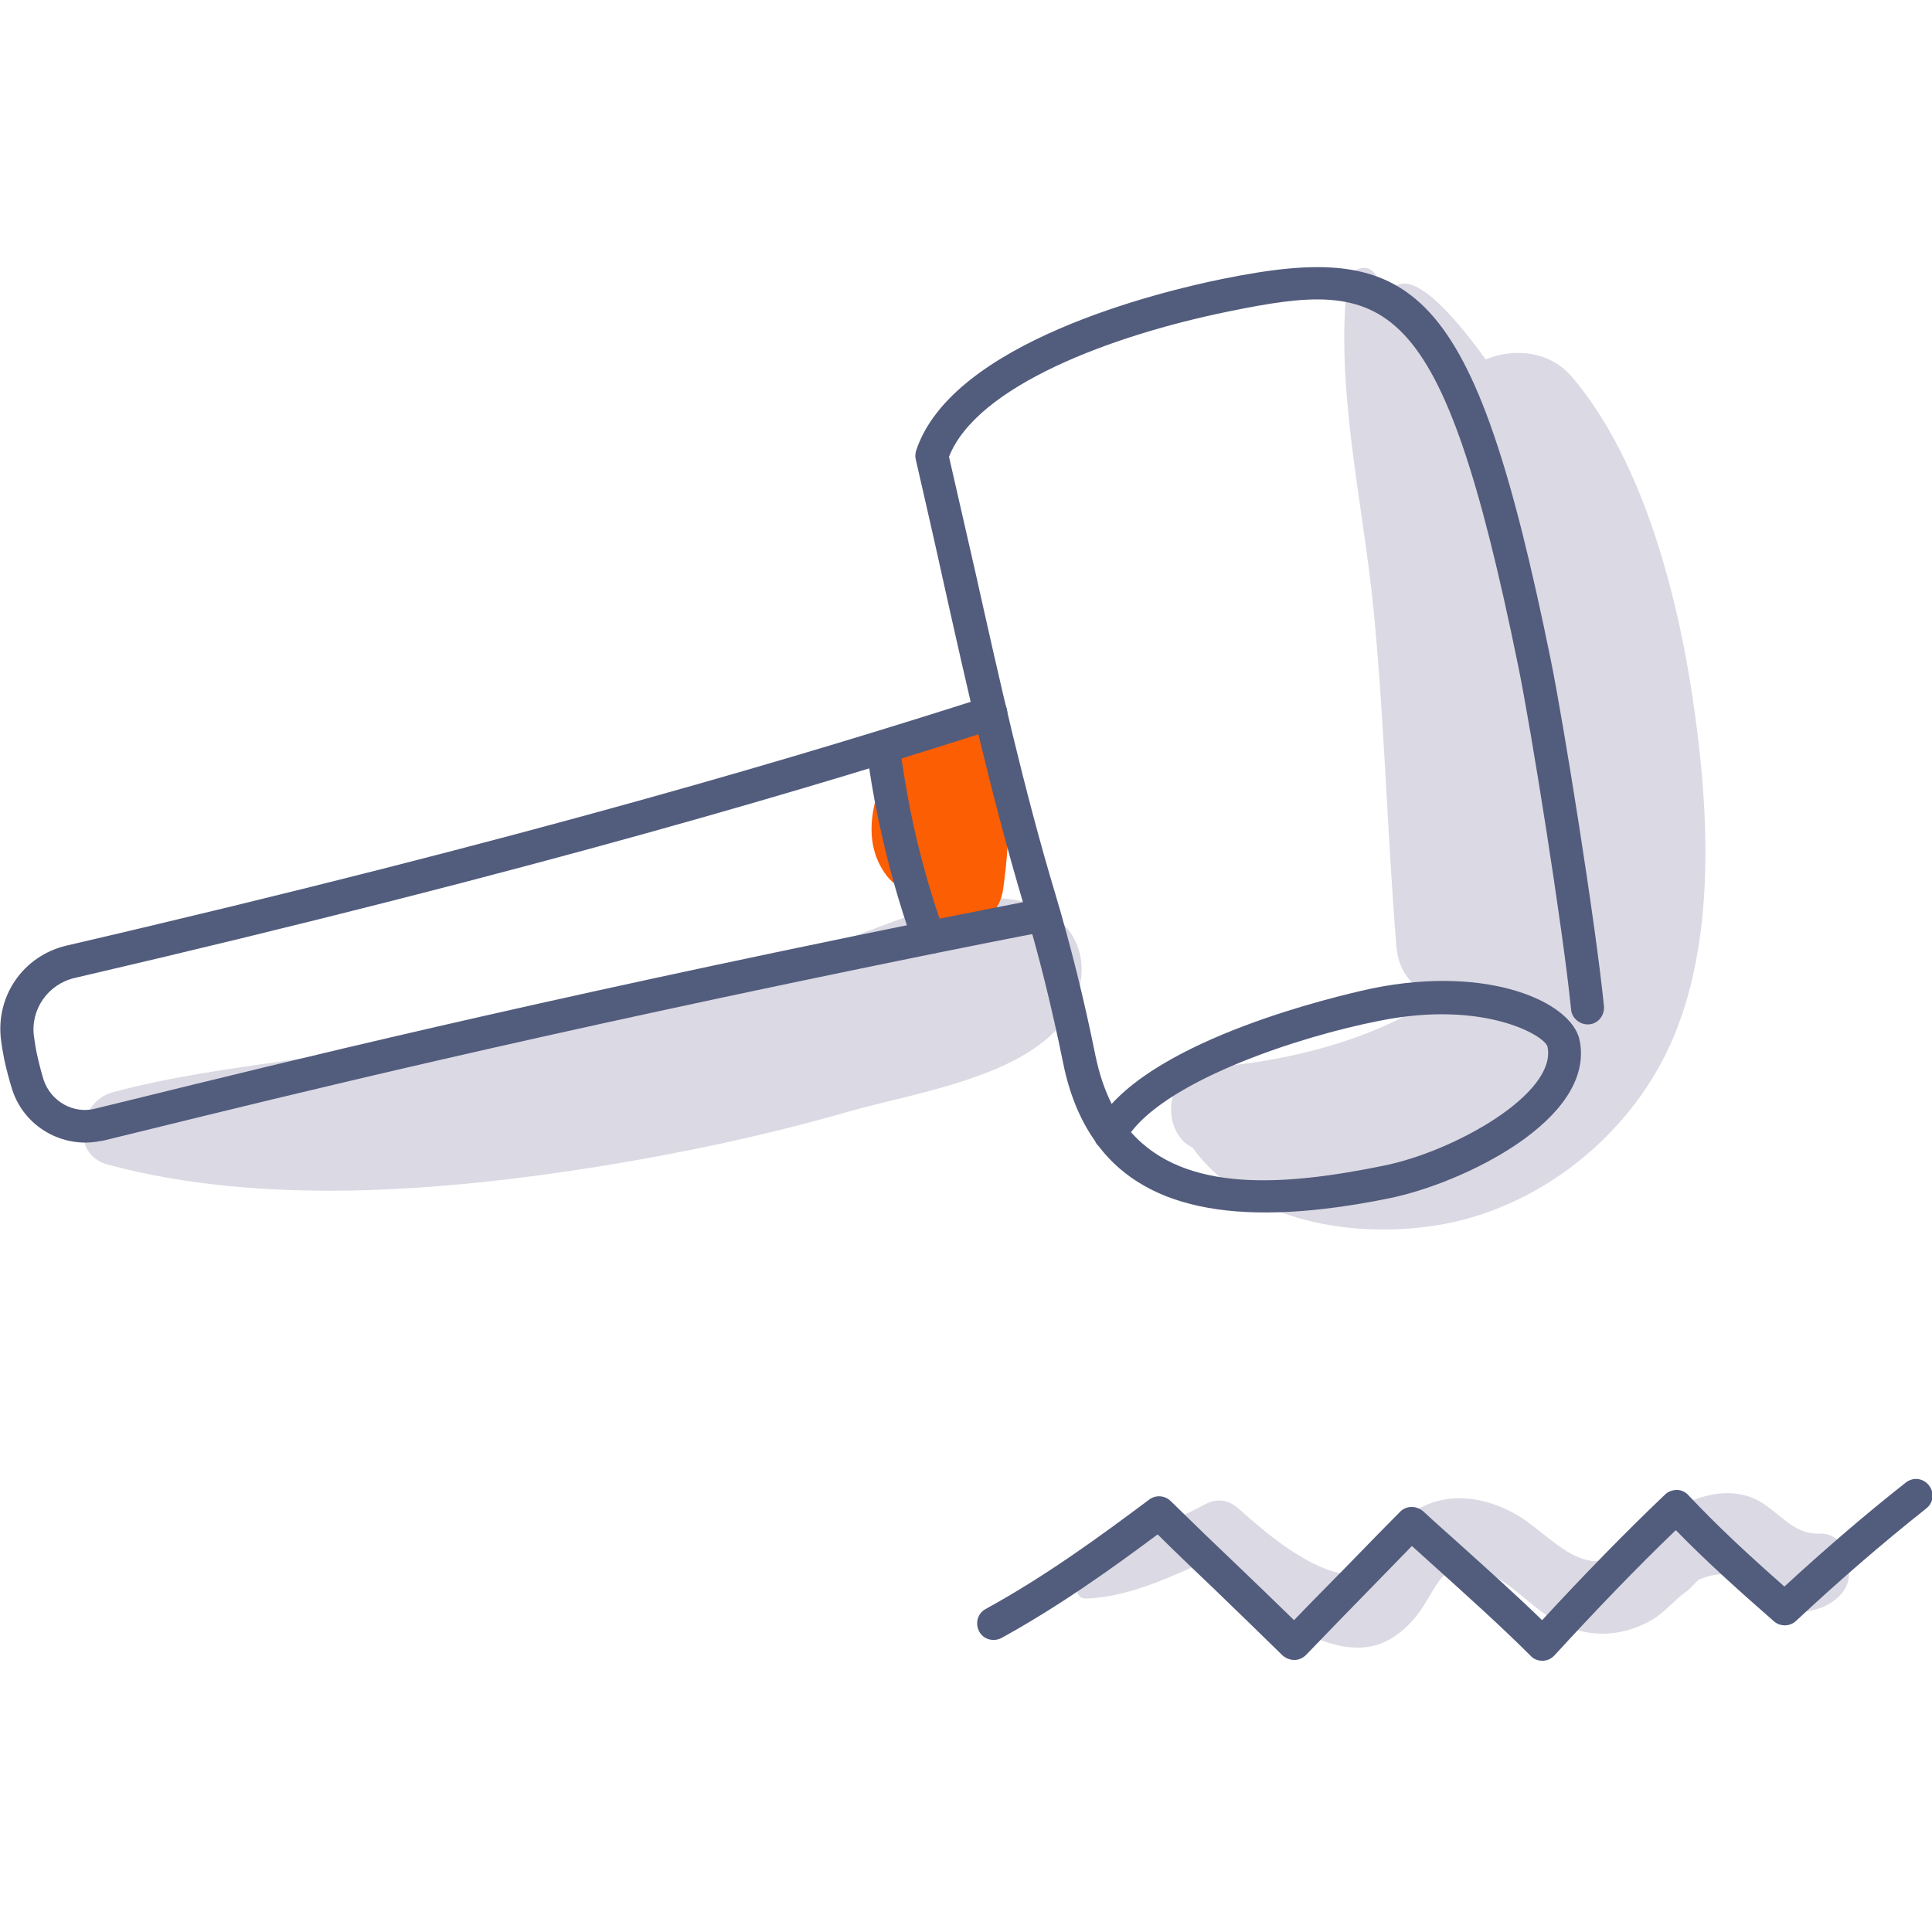<?xml version="1.0" encoding="utf-8"?>
<!-- Generator: Adobe Illustrator 26.2.1, SVG Export Plug-In . SVG Version: 6.00 Build 0)  -->
<svg version="1.1" id="Ebene_1" xmlns="http://www.w3.org/2000/svg" xmlns:xlink="http://www.w3.org/1999/xlink" x="0px" y="0px"
	 width="500px" height="500px" viewBox="0 0 500 500" style="enable-background:new 0 0 500 500;" xml:space="preserve">
<style type="text/css">
	.st0{fill:#DBD9E3;}
	.st1{fill:#FB5E03;}
	.st2{fill:#525C7D;}
</style>
<path class="st0" d="M277.3,261c5.5-10.6,2.3-21.7-9-26.5c-17-7.1-40.1,6.3-57,11.1c-20.3,5.8-40.7,11-61.4,15.2
	c-19.7,4-39.5,7.9-59.3,11.2c-20.4,3.4-41.6,5.3-61.5,10.7c-8.6,2.3-11.1,16-1.2,18.7c40.1,10.8,87.1,6.9,127.6,0.4
	c21.7-3.5,43.2-8.1,64.4-14.2C237.4,282.6,268.4,278.3,277.3,261"/>
<path class="st0" d="M384.5,93c-9.8-13.5-19.7-23.7-24.4-18c-0.3,0.3-0.5,0.7-0.7,1c-1.2-1.8-2.4-3.6-3.7-5.3
	c-2.2-2.9-6.6-0.8-7,2.4c-3.2,26.9,4,57,6.7,83.9c2.9,29.3,3.6,58.7,6,88.1c0.6,7,5,11.4,10.7,13.2c-4.8,2.8-9.6,5.4-14.7,7.6
	c-14.4,6.2-30.1,9.3-45.7,10.5c-10.2,0.8-11.5,16.5-3.1,20.6c13.4,18.4,39,23.2,60.5,20.5c26.3-3.2,50.3-21.1,62-44.7
	c12.9-26.1,11.4-60.3,7.5-88.4c-3.9-28.4-12.9-64.8-31.9-87C400.9,90.8,391.9,90,384.5,93"/>
<path class="st1" d="M246.3,186.6c-9.4-0.8-14.9,7.3-17.9,15c-3.4,8.5-4.6,17.7,1.2,25.2c1.9,2.4,4.7,3.7,7.7,3.9
	c0.6,1.3,1.2,2.5,1.8,3.7c5.3,9.6,19,6.4,20.5-4.2C261.3,217.7,264.6,188.1,246.3,186.6"/>
<path class="st0" d="M470.9,396.9c-7.7,0.3-11.2-7.1-18-9.5c-5.4-1.9-11.2-0.8-16.3,1.5c-6.6,3-9.6,9.2-15.4,12.8
	c-12.4,7.6-19.9-5-29.6-10.2c-10.7-5.7-22.3-5.3-30.6,3.9c-6,6.6-5.2,14.7-16.3,11.2c-8.8-2.8-17.7-10.4-24.3-16.3
	c-2.4-2.1-5.5-2.6-8.3-1.1c-11.1,5.9-24.4,11-32.8,20.6c-1.2,1.4-0.5,3.9,1.6,3.9c11.4-0.3,22.4-5.8,32.9-10.4
	c9.7,10.1,24.6,23.5,38.2,23.1c6.1-0.2,10.7-3.5,14.4-8c5.8-7.1,6.4-16.1,17.7-11.7c8.6,3.4,14,12,23.1,14.9
	c6.9,2.2,13.9,1.3,20.2-2.3c3.5-2,6-5.4,9.3-7.6c0.9-0.9,1.9-1.8,2.8-2.8c6.1-2.7,10.6-1.7,13.4,3.2c6.1,4,11.1,6.8,18.6,3.9
	c3.7-1.5,7.4-4.8,7-9.3c-0.1-0.7-0.1-1.5-0.2-2.2C478.1,400.4,475.2,396.7,470.9,396.9"/>
<path class="st2" d="M292.7,293c14.1,16,40.2,13.8,65.3,8.7c18.4-3.7,45-18.7,42.5-30.8c-0.7-2.9-16.5-12.2-43.6-6.7
	C336,268.3,303.1,279.3,292.7,293 M359.6,310.1c-37.8,7.7-62.4,3.4-75.3-13.5c-0.4-0.4-0.7-0.8-0.9-1.3c-3.9-5.5-6.7-12.3-8.3-20.4
	c-2.9-14.2-6.3-28.1-10.3-41.2c-8.2-27.6-14.6-56-20.7-83.4c-2.3-10.5-4.7-20.9-7.1-31.4c-0.2-0.8-0.1-1.6,0.1-2.3
	c9.3-28.1,63-41.1,79.2-44.4c49.8-10.1,65,0.4,85,98.4c3.3,16.1,11.7,68.6,13.8,89.8c0.2,2.4-1.5,4.5-3.8,4.7
	c-2.3,0.2-4.5-1.5-4.7-3.8c-2.1-21-10.4-73-13.7-89C372.9,74.3,359,72.2,318,80.6c-30.5,6.2-65.2,19.3-72.4,37.6
	c2.3,10.1,4.6,20.1,6.9,30.2c6.1,27.3,12.4,55.6,20.6,82.9c4,13.4,7.5,27.5,10.4,41.9c1,4.8,2.4,8.9,4.2,12.5
	c17.9-19.6,65.2-29.4,67.4-29.9c30.3-6.2,51.7,3.6,53.7,13.4C413,289.8,378.3,306.3,359.6,310.1"/>
<path class="st2" d="M26,295.3c-9.8,2-19.7-3.7-22.8-13.2c-0.8-2.5-1.5-5.2-2.1-7.9c-0.3-1.6-0.6-3.2-0.8-4.8
	c-1.6-11.5,5.7-22.1,17-24.7c121-28.1,193.7-50.2,237.8-64.3c2.2-0.7,4.7,0.5,5.4,2.8c0.7,2.3-0.5,4.7-2.8,5.4
	c-44.2,14.2-117.1,36.3-238.4,64.5c-6.9,1.6-11.5,8.2-10.5,15.2c0.2,1.4,0.4,2.8,0.7,4.2c0.5,2.4,1.1,4.7,1.8,7
	c1.9,5.6,7.8,8.9,13.4,7.4l9.4-2.3c40.3-9.9,101.3-25,205.3-46.1c10-2,20-4,30-5.9c2.3-0.4,4.6,1.1,5,3.4c0.4,2.3-1.1,4.5-3.4,5
	c-10,1.9-20,3.9-29.9,5.9c-103.8,21.1-164.7,36.1-205,46l-9.4,2.3C26.5,295.2,26.2,295.3,26,295.3"/>
<path class="st2" d="M241.2,246.8c-2,0.4-4.1-0.7-4.9-2.7c-3.7-10.4-6.8-21.4-9.1-32.7c-1.2-5.7-2.2-11.6-2.9-17.5
	c-0.3-2.3,1.4-4.5,3.7-4.8c2.3-0.3,4.5,1.3,4.8,3.7c0.8,5.7,1.7,11.4,2.8,16.9c2.2,11,5.2,21.6,8.8,31.6c0.8,2.2-0.4,4.7-2.6,5.5
	C241.6,246.7,241.4,246.8,241.2,246.8"/>
<path class="st2" d="M399.2,429.8c-1.2,0-2.3-0.4-3.1-1.3c-7.8-7.8-16.3-15.4-24.5-22.8c-2.1-1.9-4.1-3.7-6.2-5.6
	c-3.8,3.9-7.6,7.8-11.4,11.7c-5.4,5.5-10.7,11-16,16.5c-0.8,0.8-1.9,1.3-3,1.3c-1.1,0-2.2-0.4-3.1-1.2c-5.8-5.7-11.7-11.4-17.6-17.1
	c-4.9-4.7-9.9-9.4-14.7-14.2c-11.8,8.8-25.5,18.6-40.4,26.8c-2.1,1.1-4.7,0.4-5.8-1.7c-1.1-2.1-0.4-4.7,1.7-5.8
	c15.7-8.6,30-19.1,42.3-28.3c1.7-1.3,4.1-1.1,5.6,0.4c5.7,5.6,11.5,11.2,17.3,16.7c4.9,4.7,9.8,9.4,14.6,14.1
	c4.3-4.5,8.7-8.9,13.1-13.4c4.8-4.9,9.5-9.8,14.3-14.6c1.6-1.7,4.2-1.7,6-0.2c3,2.8,6.1,5.5,9.2,8.3c7.2,6.5,14.6,13.1,21.6,19.9
	c11-11.9,21.4-22.6,31.8-32.5c0.8-0.8,1.9-1.2,3.1-1.2c1.1,0,2.2,0.5,3,1.4c7.5,8,15.4,15.3,24.8,23.6c10.1-9.3,20.6-18.4,31.4-26.9
	c1.9-1.5,4.5-1.2,6,0.7s1.2,4.5-0.7,6c-11.6,9.2-22.9,19-33.7,29.1c-1.6,1.5-4.1,1.5-5.7,0.1c-9.6-8.4-17.7-15.7-25.4-23.6
	c-10.2,9.8-20.4,20.4-31.3,32.3C401.5,429.3,400.4,429.8,399.2,429.8"/>
</svg>
